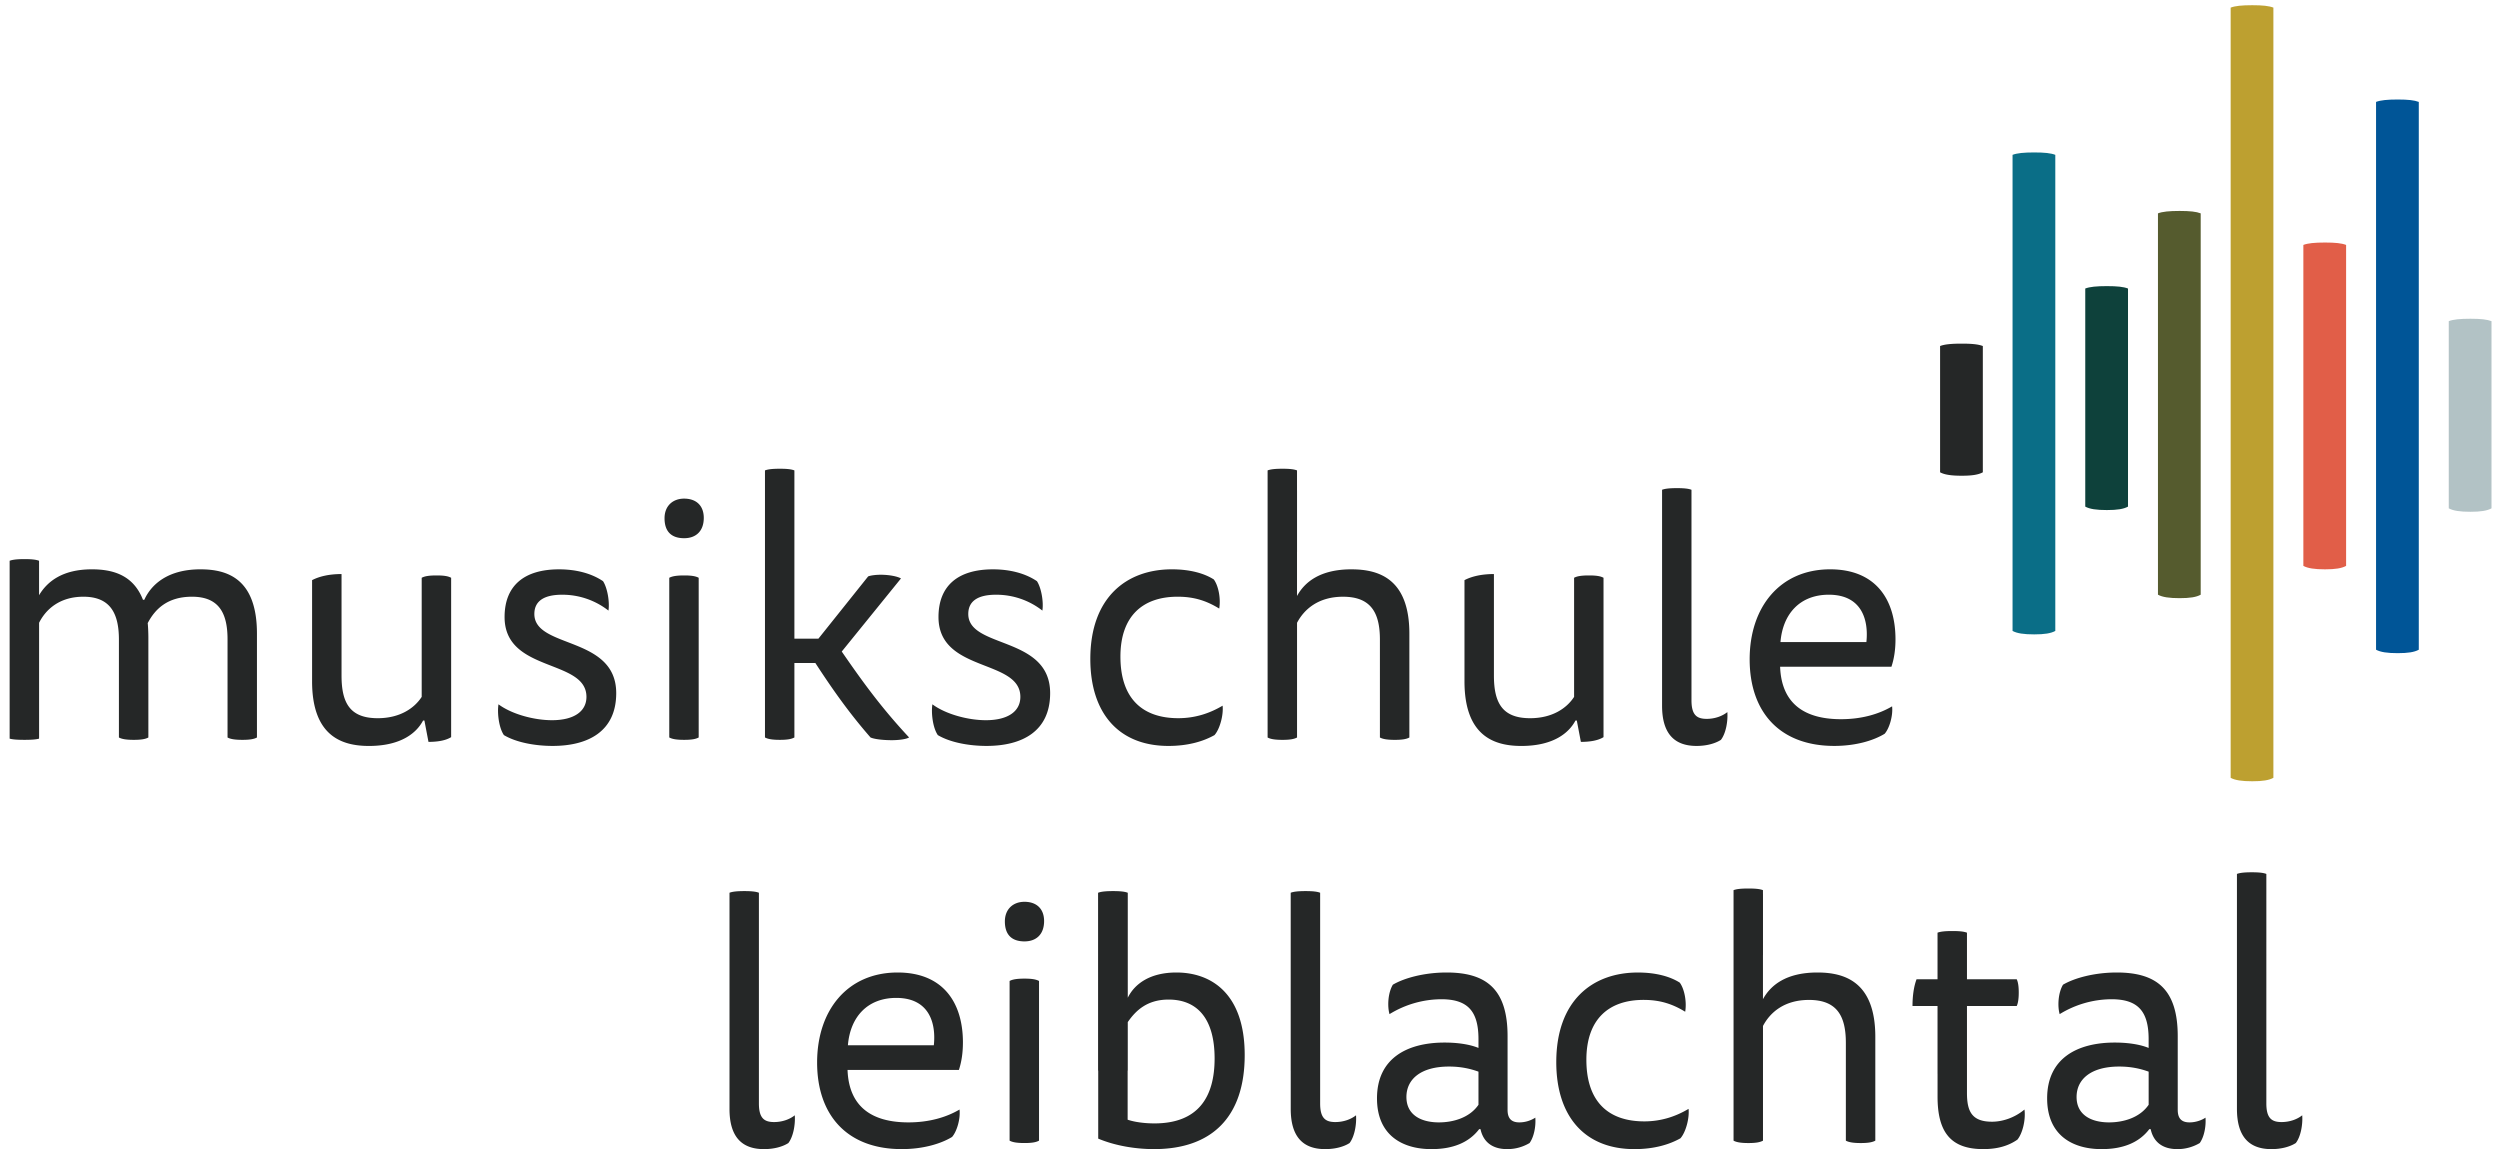 <svg width="174" height="80" xmlns="http://www.w3.org/2000/svg"><g fill="none" fill-rule="evenodd"><path d="M53.88 78.095c-.682 0-1.06-.258-1.06-1.295V62.135c-.21-.082-.518-.115-1.012-.115s-.824.033-1.035.115v15.042c0 1.883.8 2.802 2.4 2.802.685 0 1.296-.164 1.697-.423.33-.426.494-1.25.447-1.932-.354.282-.87.471-1.437.471M67.02 72.562c0-2.85-1.437-4.876-4.545-4.876-3.486 0-5.604 2.615-5.604 6.265 0 3.673 2.095 6.027 5.887 6.027 1.554 0 2.778-.4 3.507-.847.33-.377.59-1.248.519-1.908-.918.543-2.12.895-3.555.895-2.543 0-4.146-1.082-4.24-3.65h7.75c.186-.564.28-1.201.28-1.906m-2.025.188h-5.98c.163-1.978 1.365-3.296 3.367-3.296 2.283 0 2.78 1.74 2.613 3.296M71.304 62.765c-.801 0-1.365.519-1.365 1.366 0 .918.47 1.39 1.365 1.39.824 0 1.365-.495 1.365-1.413 0-.871-.541-1.343-1.365-1.343M70.268 68.276v11.113c.211.119.541.166 1.035.166.496 0 .801-.047 1.013-.166V68.276c-.212-.117-.517-.164-1.013-.164-.494 0-.824.047-1.035.164M81.876 67.686c-1.814 0-2.896.77-3.383 1.757V62.137c-.213-.084-.524-.117-1.021-.117-.5 0-.833.033-1.046.117V74.514l.01.004v4.73c1.177.495 2.591.73 3.885.73 3.98 0 6.31-2.19 6.31-6.546 0-4.286-2.33-5.746-4.755-5.746m-1.53 10.503c-.683 0-1.39-.094-1.862-.258v-3.415c.004 0 .007 0 .009-.002v-3.376c.564-.82 1.363-1.568 2.84-1.568 2.05 0 3.204 1.39 3.204 4.097 0 2.708-1.154 4.522-4.192 4.522M92.942 78.095c-.682 0-1.06-.258-1.06-1.295V62.135c-.21-.082-.518-.115-1.012-.115s-.824.033-1.037.115V74.514h.002v2.663c0 1.883.8 2.802 2.4 2.802.685 0 1.296-.164 1.695-.423.33-.426.496-1.25.45-1.932-.355.282-.872.471-1.438.471M104.927 77.247v-5.134c0-3.224-1.437-4.427-4.239-4.427-1.553 0-2.943.379-3.744.848-.329.543-.4 1.461-.234 2.05a6.944 6.944 0 013.603-1.037c1.836 0 2.589.824 2.589 2.779v.611c-.683-.281-1.578-.375-2.355-.375-2.66 0-4.708 1.13-4.708 3.884 0 2.568 1.764 3.533 3.79 3.533 1.555 0 2.637-.495 3.32-1.39h.094c.189.872.802 1.39 1.861 1.39.636 0 1.154-.188 1.554-.424.306-.424.447-1.154.4-1.767a2.06 2.06 0 01-1.107.33c-.47 0-.824-.188-.824-.87zm-2.025-.354c-.613.895-1.742 1.225-2.755 1.225-1.273 0-2.26-.54-2.26-1.766 0-1.247 1.012-2.12 2.967-2.12.8 0 1.46.142 2.048.355v2.306zM114.44 78.048c-2.497 0-4.028-1.367-4.028-4.286 0-2.849 1.578-4.169 3.98-4.169 1.107 0 1.978.26 2.897.824.117-.682-.047-1.576-.377-2.025-.659-.422-1.648-.705-2.92-.705-3.156 0-5.675 1.954-5.675 6.24 0 3.744 1.954 6.052 5.44 6.052 1.39 0 2.45-.33 3.202-.754.377-.424.635-1.412.565-2.048-.87.517-1.883.871-3.084.871M126.494 67.686c-2.18 0-3.26.885-3.792 1.858v-3.055l.002-.026v-4.264h-.002v-.244c-.21-.082-.516-.115-1.012-.115-.494 0-.824.033-1.035.115V79.39c.213.117.54.166 1.037.166.494 0 .8-.049 1.012-.166v-7.983c.494-.941 1.482-1.812 3.202-1.812 1.955 0 2.566 1.129 2.566 2.99v6.805c.213.117.543.166 1.037.166.494 0 .8-.049 1.013-.166v-7.23c0-3.814-2.12-4.474-4.028-4.474M138.644 78.071c-1.413 0-1.743-.73-1.743-2v-6.053h3.462c.094-.189.142-.518.142-.943 0-.422-.048-.73-.142-.918h-3.462v-3.224h-.001v-.018c-.212-.082-.517-.115-1.013-.115-.494 0-.824.033-1.035.115v3.242h-1.46c-.188.496-.282 1.154-.282 1.861h1.742v4.691l.002.052v1.568c0 2.472.918 3.649 3.177 3.649 1.014 0 1.767-.234 2.38-.659.352-.424.588-1.366.493-2.096-.707.59-1.553.848-2.26.848M151.57 77.247v-5.134c0-3.224-1.436-4.427-4.238-4.427-1.554 0-2.943.379-3.745.848-.328.543-.4 1.461-.234 2.05a6.937 6.937 0 013.602-1.037c1.836 0 2.59.824 2.59 2.779v.611c-.682-.281-1.578-.375-2.354-.375-2.661 0-4.71 1.13-4.71 3.884 0 2.568 1.766 3.533 3.791 3.533 1.556 0 2.638-.495 3.32-1.39h.095c.189.872.801 1.39 1.861 1.39a3.03 3.03 0 001.554-.424c.305-.424.447-1.154.4-1.767-.236.165-.66.33-1.107.33-.472 0-.824-.188-.824-.87zm-2.024-.354c-.613.895-1.743 1.225-2.755 1.225-1.273 0-2.261-.54-2.261-1.766 0-1.247 1.013-2.12 2.968-2.12.8 0 1.46.142 2.048.355v2.306zM160.235 77.624c-.353.283-.871.471-1.437.471-.682 0-1.06-.26-1.06-1.295V60.826c-.21-.082-.516-.115-1.012-.115-.494 0-.824.033-1.035.115v16.349c0 1.886.8 2.804 2.402 2.804.683 0 1.294-.166 1.695-.424.33-.424.494-1.248.447-1.931M13.953 39.625c-2.308 0-3.44 1.082-3.909 2.12H9.95c-.66-1.696-2.05-2.12-3.556-2.12-2.059 0-3.115.859-3.675 1.803V39.03c-.211-.082-.517-.116-1.013-.116-.494 0-.824.034-1.035.116V51.409c.206.06.527.082 1 .084h.075c.47-.002.769-.025.973-.084v-.08h.002v-7.984c.471-.94 1.435-1.814 3.084-1.814 1.884 0 2.472 1.179 2.472 2.99v6.808c.213.117.542.164 1.037.164.494 0 .8-.047 1.013-.164v-6.924c0-.4-.025-.894-.047-1.035.517-.99 1.388-1.839 3.083-1.839 1.885 0 2.474 1.154 2.474 2.968v6.83c.21.117.54.164 1.035.164.496 0 .801-.047 1.012-.164v-7.23c0-3.814-2.047-4.474-3.931-4.474M29.35 40.214v8.289c-.518.8-1.53 1.484-3.06 1.484-1.932 0-2.519-1.06-2.519-2.968v-7.065c-.873 0-1.555.166-2.05.424v7.04c0 3.815 2.073 4.5 3.957 4.5 2.308 0 3.345-.966 3.767-1.767h.094l.283 1.484c.636 0 1.201-.094 1.577-.33V40.214c-.212-.119-.517-.164-1.013-.164-.494 0-.824.045-1.035.164M37.191 42.733c0-.824.566-1.34 1.93-1.34a5.2 5.2 0 013.227 1.104c.094-.588-.07-1.578-.377-2.047-.871-.589-1.978-.824-3.06-.824-2.45 0-3.792 1.153-3.792 3.32 0 3.884 5.698 2.896 5.698 5.557 0 1.012-.871 1.623-2.402 1.623-1.248 0-2.802-.422-3.72-1.106-.095.59.022 1.625.377 2.143.87.519 2.189.753 3.39.753 2.474 0 4.427-1.011 4.427-3.673 0-4.003-5.698-3.083-5.698-5.51M47.617 34.704c-.801 0-1.365.518-1.365 1.365 0 .918.47 1.39 1.365 1.39.824 0 1.366-.495 1.366-1.413 0-.871-.542-1.342-1.366-1.342M46.581 40.214v11.113c.212.12.542.166 1.036.166.495 0 .8-.047 1.012-.166V40.214c-.211-.117-.517-.164-1.012-.164-.494 0-.824.047-1.036.164M62.707 40.26c-.236-.14-.802-.258-1.414-.258-.329 0-.706.047-.87.117l-3.462 4.333H55.29V32.741c-.211-.083-.517-.117-1.013-.117-.494 0-.824.034-1.035.117V51.327c.211.119.541.166 1.035.166.494 0 .802-.047 1.013-.166v-5.18h1.46c1.272 1.955 2.402 3.534 3.838 5.18.259.119.872.19 1.484.19.494 0 1.011-.071 1.201-.19-1.93-2.07-3.226-3.86-4.687-5.98l4.122-5.087zM67.392 42.733c0-.824.565-1.34 1.93-1.34a5.2 5.2 0 013.227 1.104c.094-.588-.07-1.578-.378-2.047-.87-.589-1.978-.824-3.06-.824-2.45 0-3.792 1.153-3.792 3.32 0 3.884 5.698 2.896 5.698 5.557 0 1.012-.87 1.623-2.402 1.623-1.248 0-2.802-.422-3.72-1.106-.094.59.023 1.625.377 2.143.871.519 2.19.753 3.39.753 2.474 0 4.428-1.011 4.428-3.673 0-4.003-5.698-3.083-5.698-5.51M82.01 49.986c-2.497 0-4.028-1.367-4.028-4.286 0-2.849 1.578-4.169 3.98-4.169 1.107 0 1.978.26 2.896.826.117-.684-.047-1.578-.377-2.027-.66-.422-1.648-.705-2.919-.705-3.156 0-5.675 1.955-5.675 6.24 0 3.744 1.953 6.052 5.44 6.052 1.39 0 2.45-.33 3.202-.754.377-.423.635-1.413.565-2.048-.871.517-1.884.871-3.085.871M94.064 39.625c-2.18 0-3.261.885-3.792 1.856v-3.06l.002-.02v-4.263h-.002v-1.397c-.21-.083-.516-.117-1.012-.117-.494 0-.824.034-1.035.117V51.33c.212.117.54.164 1.036.164.495 0 .8-.047 1.013-.164v-7.984c.494-.94 1.482-1.814 3.202-1.814 1.955 0 2.566 1.132 2.566 2.99v6.808c.213.117.543.164 1.037.164.494 0 .8-.047 1.013-.164v-7.23c0-3.814-2.12-4.474-4.028-4.474M109.557 40.214v8.289c-.518.8-1.53 1.484-3.06 1.484-1.93 0-2.52-1.06-2.52-2.968v-7.065c-.872 0-1.555.166-2.049.424v7.04c0 3.815 2.073 4.5 3.956 4.5 2.308 0 3.345-.966 3.768-1.767h.094l.283 1.484c.635 0 1.2-.094 1.576-.33V40.214c-.211-.119-.517-.164-1.01-.164-.496 0-.826.045-1.038.164M118.787 50.033c-.683 0-1.06-.258-1.06-1.295V34.089c-.21-.082-.518-.115-1.012-.115s-.824.033-1.035.115v15.026c0 1.883.8 2.802 2.4 2.802.684 0 1.295-.164 1.695-.423.332-.426.496-1.25.449-1.932-.355.282-.871.471-1.437.471M128.134 50.056c-2.543 0-4.144-1.082-4.238-3.65h7.747c.189-.564.283-1.2.283-1.906 0-2.85-1.437-4.875-4.546-4.875-3.484 0-5.604 2.614-5.604 6.264 0 3.673 2.097 6.027 5.887 6.027 1.554 0 2.78-.398 3.51-.847.329-.377.587-1.248.518-1.908-.919.543-2.12.895-3.557.895m-.848-8.664c2.285 0 2.78 1.74 2.615 3.294h-5.98c.163-1.976 1.364-3.294 3.365-3.294M138.005 24.084c-.307-.12-.75-.167-1.47-.167s-1.198.047-1.505.167v8.787c.307.17.786.24 1.505.24.718 0 1.163-.07 1.47-.24v-8.787z" fill="#252727"/><path d="M173.409 22.353c-.308-.12-.751-.168-1.47-.168-.72 0-1.198.047-1.505.168V35.38c.307.17.785.24 1.505.24.717 0 1.162-.07 1.47-.24V22.353z" fill="#B2C2C5"/><path d="M148.108 20.081c-.307-.12-.75-.167-1.47-.167-.719 0-1.197.047-1.504.167V35.26c.307.171.785.24 1.505.24.717 0 1.162-.069 1.47-.24V20.081z" fill="#0E413B"/><path d="M163.289 17.047c-.308-.12-.751-.167-1.47-.167-.72 0-1.198.047-1.505.167v22.338c.307.17.785.24 1.505.24.717 0 1.162-.07 1.47-.24V17.047z" fill="#E15E48"/><path d="M153.169 14.85c-.307-.12-.75-.168-1.47-.168s-1.198.047-1.505.168v26.54c.307.172.786.242 1.505.242.717 0 1.163-.07 1.47-.241V14.85z" fill="#555B2E"/><path d="M168.348 7.094c-.307-.12-.75-.168-1.47-.168-.719 0-1.197.047-1.505.168V45.22c.308.17.786.24 1.505.24.718 0 1.163-.07 1.47-.24V7.094z" fill="#005597"/><path d="M143.049 10.777c-.307-.12-.75-.167-1.47-.167s-1.198.047-1.505.167v33.135c.307.171.786.241 1.505.241.717 0 1.163-.07 1.47-.24V10.776z" fill="#0A6E87"/><path d="M158.228.53c-.307-.12-.75-.167-1.47-.167-.719 0-1.197.047-1.504.168v53.606c.307.169.785.239 1.504.239.718 0 1.163-.07 1.47-.24V.532z" fill="#BDA030"/></g></svg>